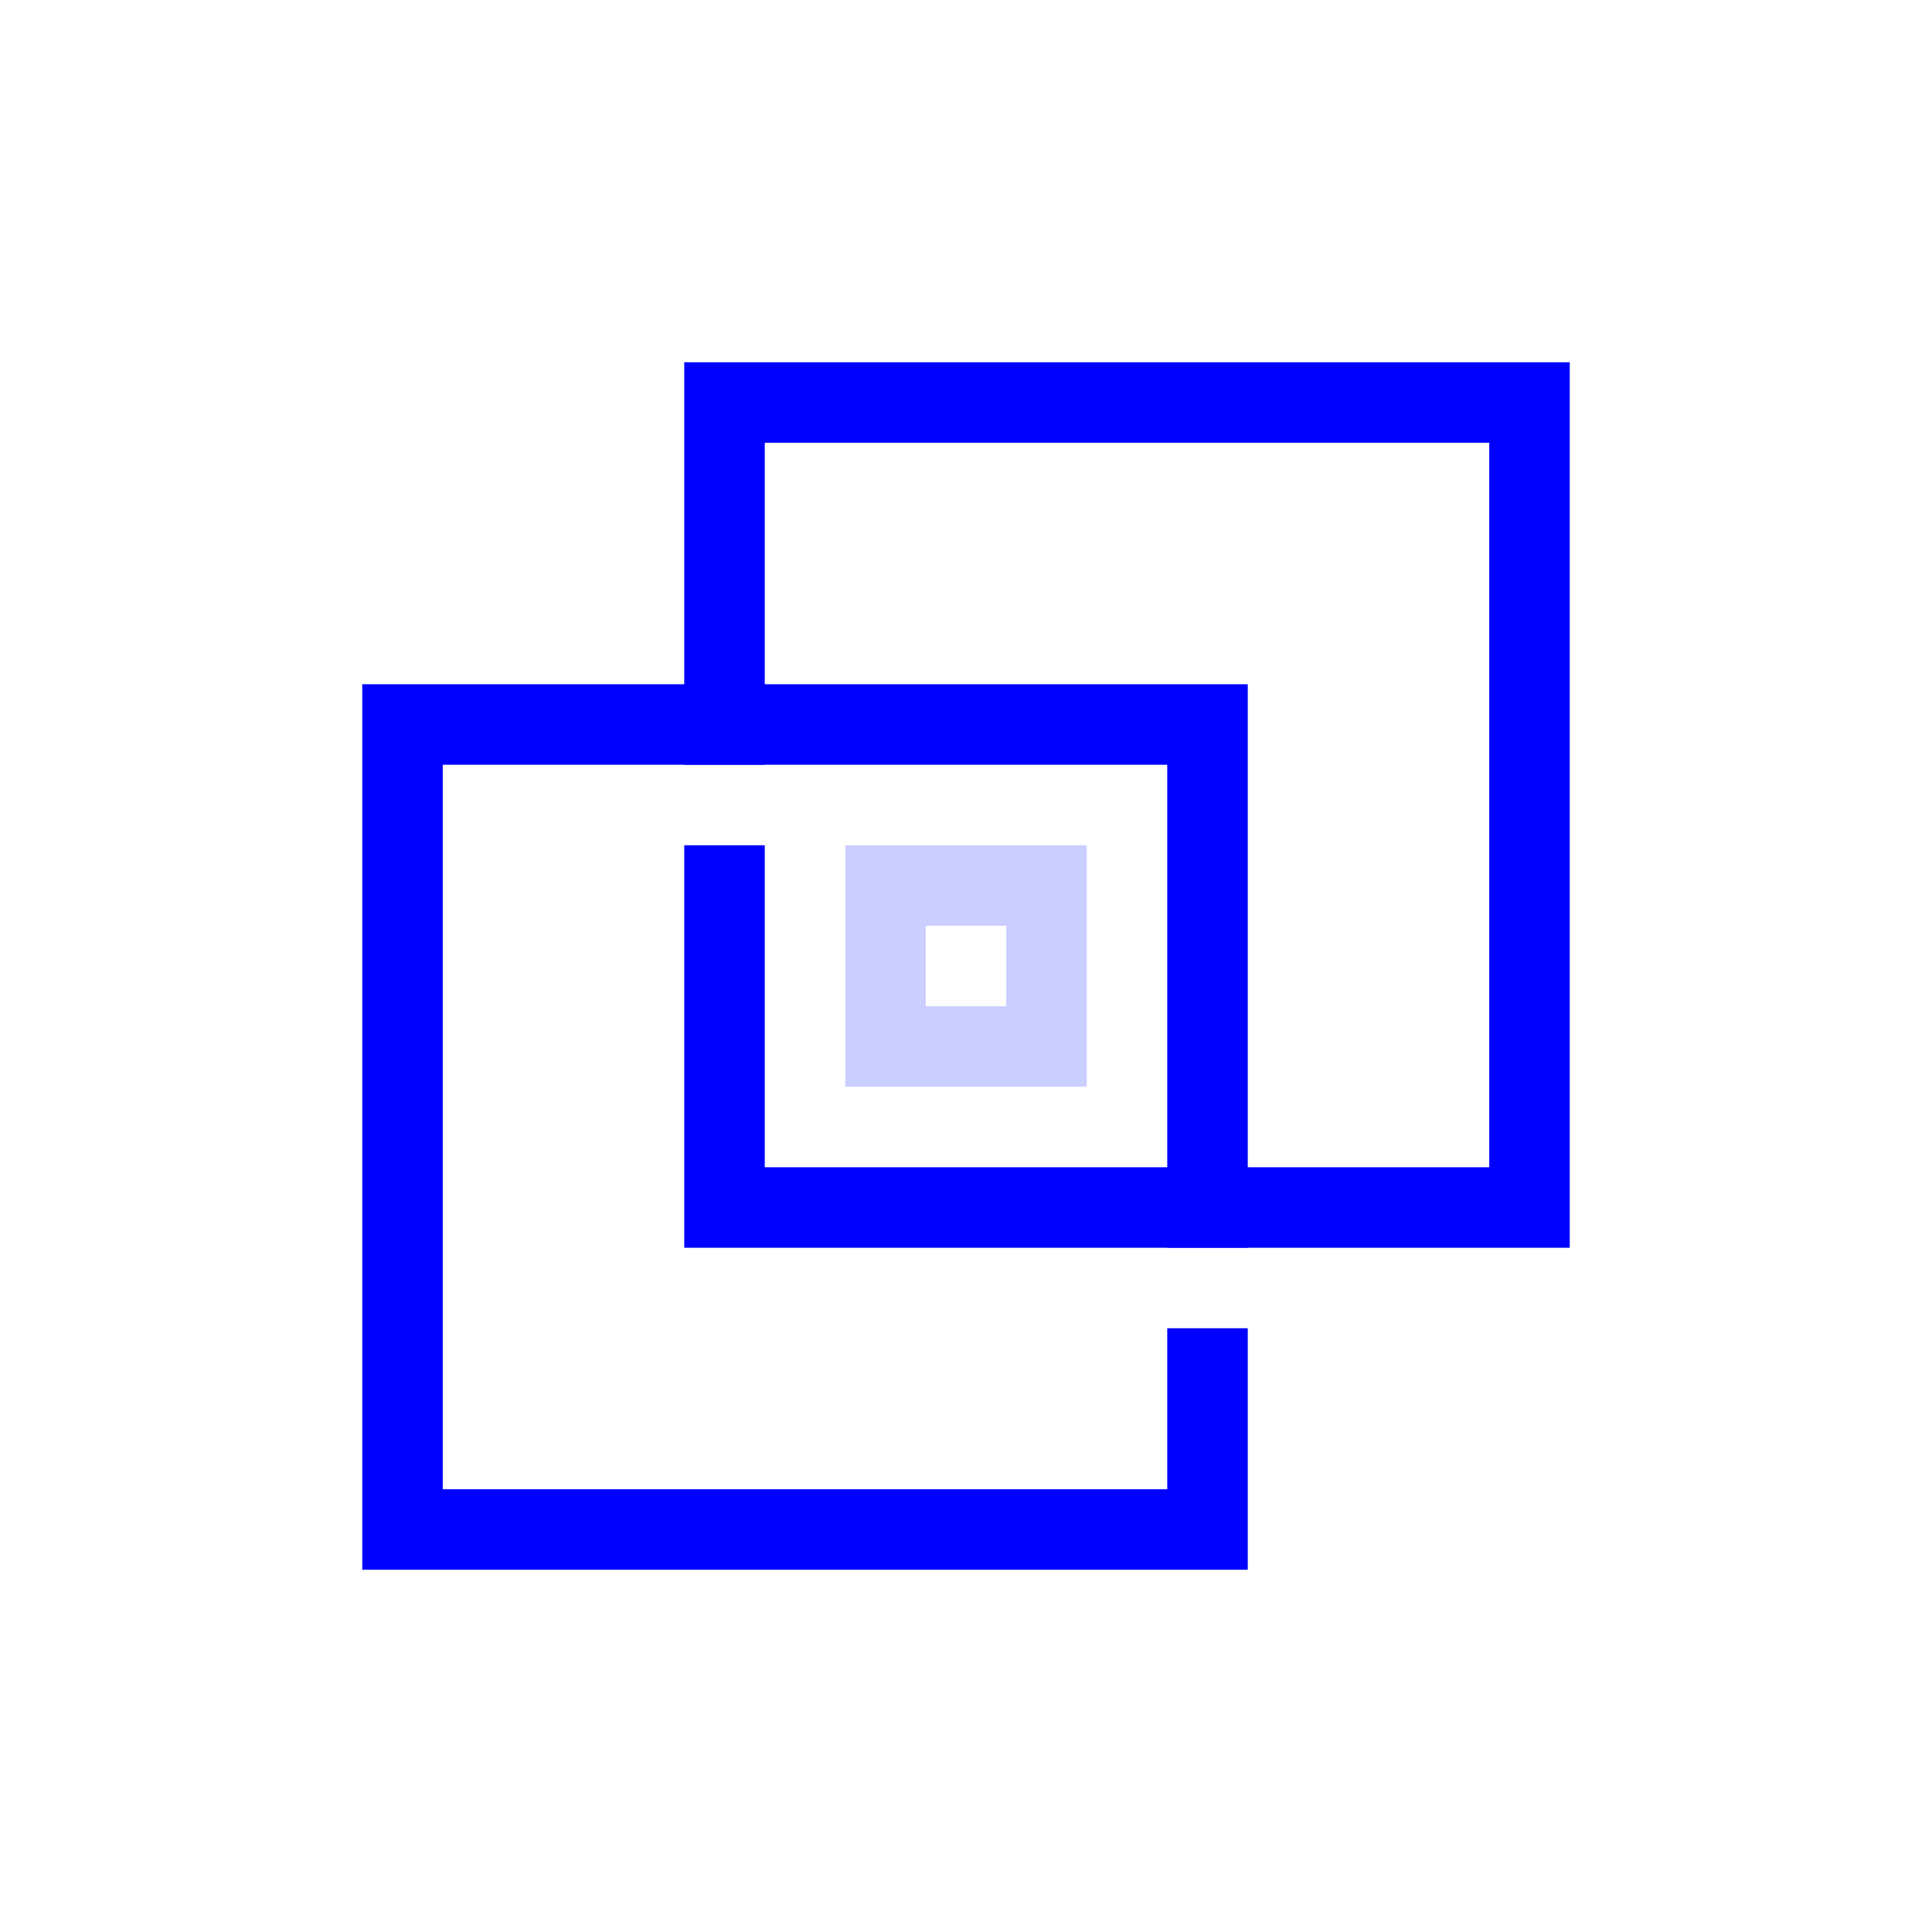 <svg xmlns="http://www.w3.org/2000/svg" width="48" height="48" viewBox="0 0 48 48" fill="none">
<path d="M31 17V31H29V19H11V37H29V33H31V39H9V17H31Z" fill="#0000FF"/>
<path d="M26 22V26H22V22H26Z" stroke="#CACFFF" stroke-width="2"/>
<path d="M18.5 11V18.5H17.5V9.5H38.5V30.5H17.5V21.5H18.5V29V29.5H19H37H37.5V29V11V10.5H37H19H18.5V11Z" fill="#0000FF" stroke="#0000FF"/>
</svg>